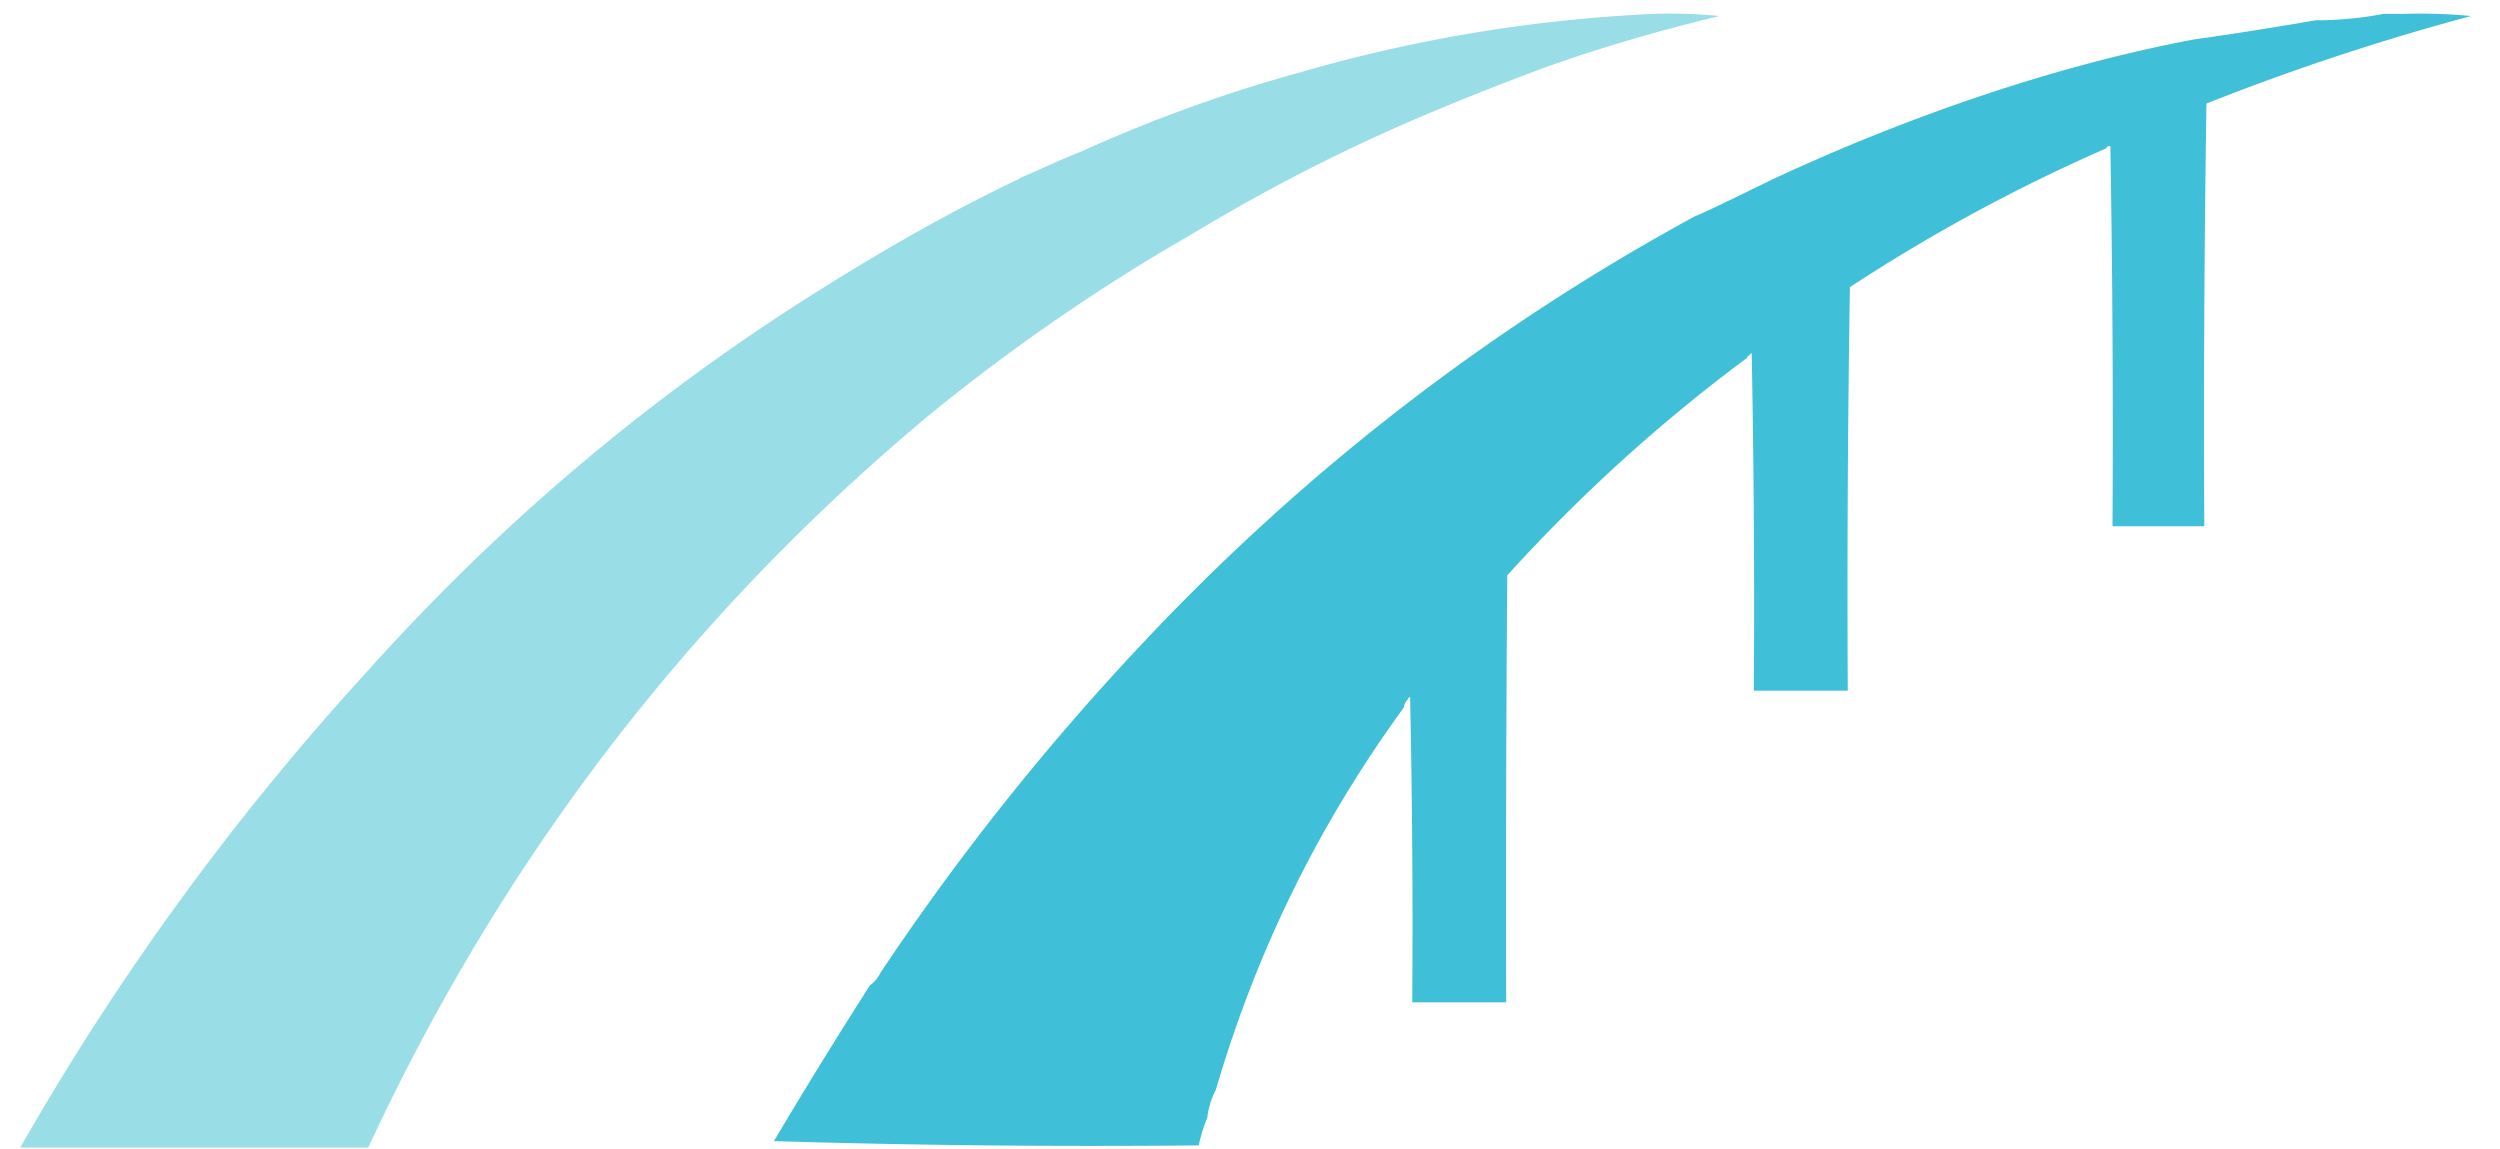 <?xml version="1.0" encoding="UTF-8"?>
<svg xmlns="http://www.w3.org/2000/svg" viewBox="0 0 1171 538" xml:space="preserve" style="fill-rule:evenodd;clip-rule:evenodd;stroke-linejoin:round;stroke-miterlimit:2">
  <path d="M365.563 762.328C285.943 842.747 221.589 935.804 172.5 1041.5H9.5c45.833-80.3 99.999-154.634 162.5-223 62.965-70.222 133.949-129.989 212.953-179.3 31.495-19.744 62.428-37.237 92.547-51.476v-.224l6.965-3.017a561.054 561.054 0 0 1 21.569-9.346 736.19 736.19 0 0 1 34.359-14.454l.107-.183c.77-.257 1.541-.509 2.314-.758 21.289-8.234 43.072-15.482 65.406-21.626 54.159-15.777 109.586-24.982 166.28-27.616 10.514-.328 20.847.006 31 1a830.813 830.813 0 0 0-65.995 18.64 931.843 931.843 0 0 0-16.005 5.506C663.541 558.138 616.532 578.487 556 615c-40.296 23.142-81.984 51.747-120.679 83.341-24.427 20.357-47.679 41.686-69.758 63.987Z" style="fill:#99dde7" transform="translate(0 -504)"></path>
  <path d="M1116.5 510.5h9c10.85-.328 21.51.006 32 1a1124.908 1124.908 0 0 0-124 41c-1 65.831-1.33 131.831-1 198h-43a7924.192 7924.192 0 0 0-1-178c-.992-.172-1.658.162-2 1-41.978 18.381-81.978 40.048-120 65a8934.511 8934.511 0 0 0-1 189h-44c.333-52.671 0-105.338-1-158-.607.124-.94.457-1 1-.667 0-1 .333-1 1-40.671 30.155-78.171 64.155-112.5 102-.5 66.666-.667 133.333-.5 200h-44c.333-47.671 0-95.338-1-143-.607.124-.94.457-1 1-1.1 1.105-1.767 2.438-2 4-39.739 54.478-69.072 114.145-88 179-2.11 4-3.443 8.34-4 13a73.087 73.087 0 0 0-4 13c-66.675.66-133.008 0-199-2a2572.846 2572.846 0 0 1 45-73c2.114-1.519 3.78-3.519 5-6 36.466-54.652 77.299-105.985 122.5-154 75.785-80.683 161.951-147.35 258.5-200 4.923-1.795 33.082-15.805 40-19 58.667-27.095 127.145-51.381 194-64 19.17-2.695 38.17-5.695 57-9h2c10.23-.128 20.23-1.128 30-3Z" style="fill:#40c0d8" transform="translate(0 -504)"></path>
</svg>
